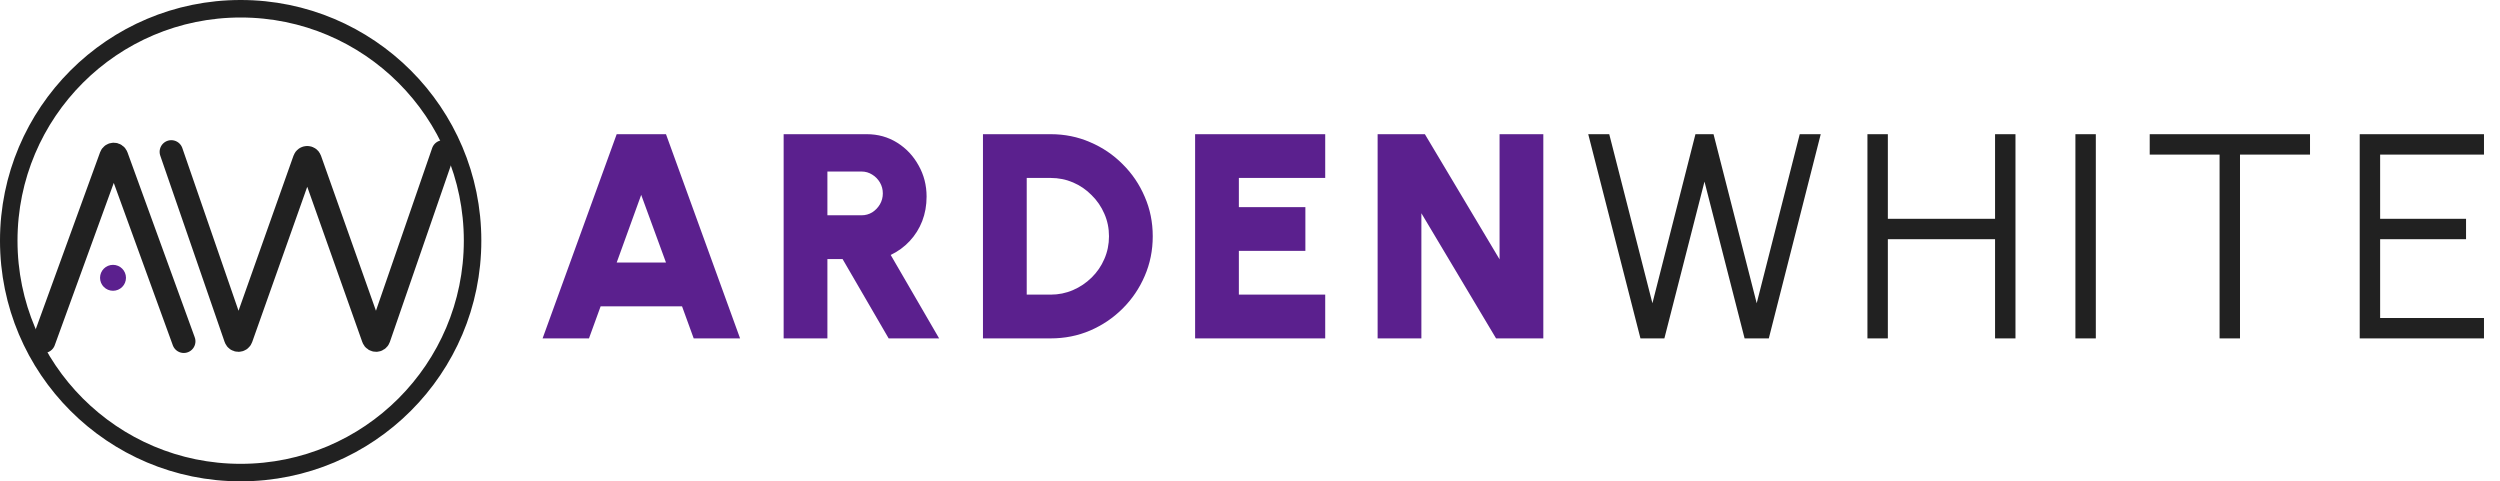<svg xmlns:xlink="http://www.w3.org/1999/xlink" xmlns="http://www.w3.org/2000/svg" width="857" height="165" viewBox="0 0 857 165" fill="none">
<path d="M58.718 52.052L80.784 115.93C81.093 116.824 82.356 116.829 82.672 115.938L104.38 54.711C104.695 53.823 105.95 53.823 106.265 54.711L127.973 115.938C128.289 116.829 129.551 116.824 129.86 115.93L151.927 52.052" stroke="#212121" stroke-width="8" stroke-linecap="round"/>
<path d="M63 117L39.94 53.584C39.621 52.707 38.379 52.707 38.06 53.584L15 117" stroke="#212121" stroke-width="8" stroke-linecap="round"/>
<circle cx="38.741" cy="95.234" r="4.445" fill="#5B208E"/>
<circle cx="82.5" cy="82.5" r="79.5" stroke="#212121" stroke-width="6"/>
<path d="M211.4 46H228.3L253.7 116H237.8L233.8 105H205.9L201.9 116H186L211.4 46ZM211.4 90H228.3L219.8 66.8L211.4 90ZM268.633 116V46H297.133C300.966 46 304.433 46.967 307.533 48.9C310.633 50.833 313.083 53.433 314.883 56.7C316.716 59.933 317.633 63.5 317.633 67.4C317.633 70.4 317.133 73.2 316.133 75.8C315.133 78.367 313.699 80.65 311.833 82.65C309.999 84.617 307.833 86.2 305.333 87.4L321.933 116H304.633L288.833 88.8H283.633V116H268.633ZM283.633 73.8H295.333C296.666 73.8 297.883 73.467 298.983 72.8C300.083 72.1 300.966 71.183 301.633 70.05C302.299 68.917 302.633 67.667 302.633 66.3C302.633 64.933 302.299 63.683 301.633 62.55C300.966 61.417 300.083 60.517 298.983 59.85C297.883 59.15 296.666 58.8 295.333 58.8H283.633V73.8ZM336.961 116V46H360.161C364.994 46 369.511 46.917 373.711 48.75C377.944 50.55 381.661 53.067 384.861 56.3C388.094 59.5 390.611 63.217 392.411 67.45C394.244 71.65 395.161 76.167 395.161 81C395.161 85.833 394.244 90.367 392.411 94.6C390.611 98.8 388.094 102.517 384.861 105.75C381.661 108.95 377.944 111.467 373.711 113.3C369.511 115.1 364.994 116 360.161 116H336.961ZM351.961 101H360.161C362.861 101 365.411 100.483 367.811 99.45C370.211 98.417 372.344 96.983 374.211 95.15C376.078 93.317 377.528 91.2 378.561 88.8C379.628 86.367 380.161 83.767 380.161 81C380.161 78.233 379.628 75.65 378.561 73.25C377.528 70.85 376.078 68.733 374.211 66.9C372.378 65.033 370.261 63.583 367.861 62.55C365.461 61.517 362.894 61 360.161 61H351.961V101ZM409.684 116V46H454.284V61H424.684V71H447.484V86H424.684V101H454.284V116H409.684ZM472.25 116V46H488.45L514.05 88.9V46H529.05V116H512.85L487.25 73.1V116H472.25Z" fill="#5B208E"/>
<path d="M562.348 116L544.448 46H551.648L566.448 103.95L581.198 46H587.398L602.198 103.95L616.948 46H624.148L606.348 116H598.048L584.298 62.25L570.548 116H562.348ZM683.906 46H690.906V116H683.906V82H647.156V116H640.156V46H647.156V75H683.906V46ZM711.449 116V46H718.449V116H711.449ZM791.872 46V53H767.872V116H760.872V53H736.922V46H791.872ZM808.91 116V46H851.51V53H815.91V75H845.36V82H815.91V109H851.51V116H808.91Z" fill="#212121"/>
</svg>